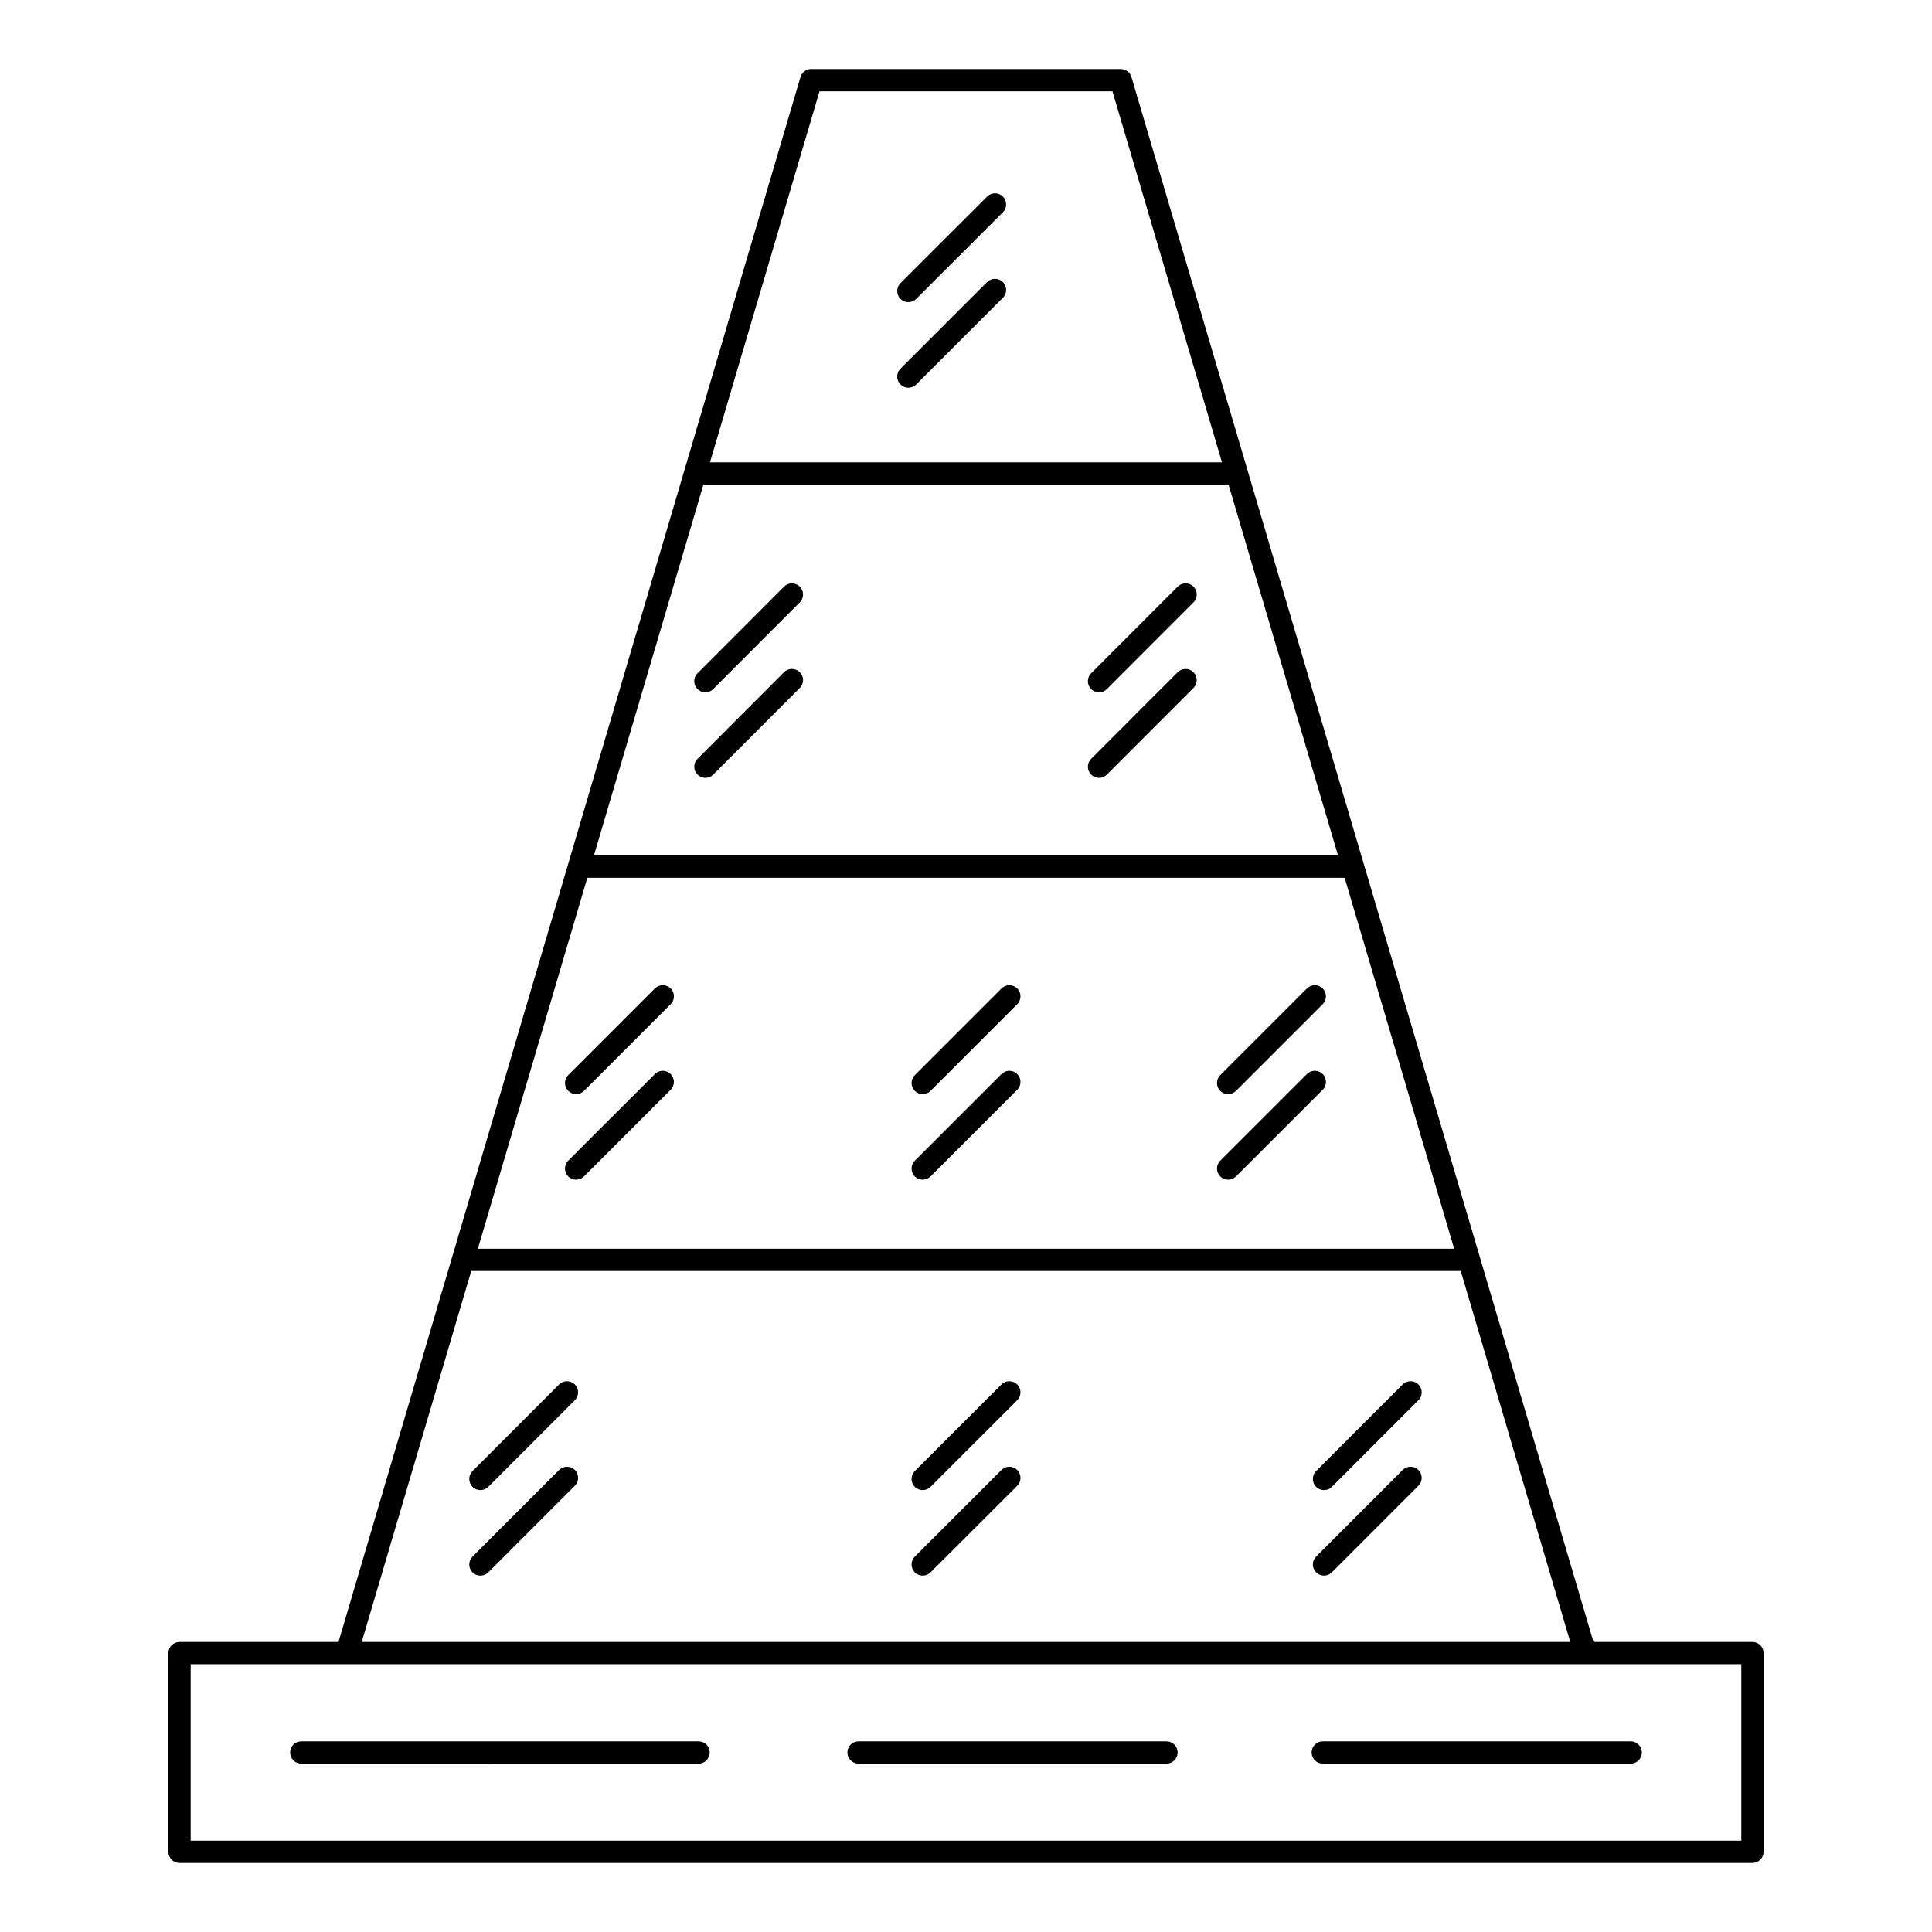 <?xml version="1.0" encoding="UTF-8"?>
<!-- Uploaded to: ICON Repo, www.svgrepo.com, Generator: ICON Repo Mixer Tools -->
<svg fill="#000000" width="800px" height="800px" version="1.1" viewBox="144 144 512 512" xmlns="http://www.w3.org/2000/svg">
 <g>
  <path d="m608.41 579.13h-42.125l-122.44-414.72c-0.371-1.254-1.523-2.117-2.832-2.117h-82.043c-1.309 0-2.461 0.859-2.832 2.117l-122.43 414.72h-42.129c-1.629 0-2.953 1.32-2.953 2.953v52.664c0 1.629 1.32 2.953 2.953 2.953h416.83c1.629 0 2.953-1.324 2.953-2.953v-52.664c0-1.633-1.32-2.953-2.953-2.953zm-247.23-410.93h77.629l29.027 98.324h-135.68zm-30.77 104.23h139.17l29.02 98.289h-197.21zm-30.762 104.19h200.7l29.02 98.305h-258.73zm-30.766 104.21h262.23l29.02 98.301-320.27-0.004zm336.58 150.96h-410.93v-46.762h410.93z"/>
  <path d="m384.72 224.08c0.754 0 1.512-0.289 2.086-0.863l22.965-22.949c1.152-1.152 1.152-3.023 0.004-4.176-1.152-1.152-3.023-1.152-4.176 0l-22.965 22.945c-1.152 1.152-1.152 3.023 0 4.176 0.574 0.578 1.328 0.867 2.086 0.867z"/>
  <path d="m405.59 218.75-22.961 22.969c-1.152 1.152-1.152 3.023 0 4.176 0.578 0.578 1.332 0.863 2.086 0.863s1.512-0.289 2.09-0.863l22.965-22.965c1.152-1.152 1.152-3.023 0-4.176-1.156-1.156-3.027-1.156-4.18-0.004z"/>
  <path d="m330.93 327.47c0.758 0 1.512-0.289 2.09-0.867l22.934-22.969c1.152-1.152 1.148-3.023-0.004-4.176-1.152-1.152-3.023-1.152-4.176 0.004l-22.934 22.969c-1.152 1.152-1.148 3.023 0.004 4.176 0.574 0.578 1.332 0.863 2.086 0.863z"/>
  <path d="m351.78 322.14-22.934 22.961c-1.152 1.152-1.152 3.023 0.004 4.176 0.578 0.574 1.332 0.863 2.086 0.863 0.758 0 1.512-0.289 2.09-0.867l22.934-22.961c1.152-1.152 1.152-3.023-0.004-4.176-1.156-1.148-3.027-1.148-4.176 0.004z"/>
  <path d="m296.68 433.95c0.754 0 1.512-0.289 2.09-0.863l22.965-22.969c1.152-1.152 1.152-3.023 0-4.176-1.152-1.152-3.023-1.152-4.176 0l-22.965 22.969c-1.152 1.152-1.152 3.023 0 4.176 0.574 0.574 1.328 0.863 2.086 0.863z"/>
  <path d="m317.55 428.63-22.965 22.961c-1.152 1.152-1.152 3.019 0 4.176 0.578 0.578 1.332 0.863 2.09 0.863 0.754 0 1.512-0.289 2.086-0.863l22.965-22.961c1.152-1.152 1.152-3.019 0-4.176-1.156-1.152-3.023-1.152-4.176 0z"/>
  <path d="m292.16 510.9-22.938 22.949c-1.152 1.152-1.152 3.019 0 4.176 0.578 0.578 1.332 0.863 2.086 0.863s1.512-0.289 2.09-0.863l22.938-22.949c1.152-1.152 1.152-3.023 0-4.176-1.152-1.156-3.023-1.152-4.176 0z"/>
  <path d="m292.16 533.56-22.938 22.953c-1.152 1.152-1.152 3.023 0 4.176 0.578 0.578 1.332 0.863 2.086 0.863s1.512-0.289 2.09-0.867l22.938-22.953c1.152-1.152 1.152-3.019 0-4.176-1.156-1.148-3.023-1.148-4.176 0.004z"/>
  <path d="m435.25 327.47c0.758 0 1.512-0.289 2.09-0.867l22.941-22.969c1.152-1.152 1.148-3.023-0.004-4.176-1.152-1.152-3.023-1.152-4.176 0.004l-22.941 22.969c-1.152 1.152-1.148 3.023 0.004 4.176 0.574 0.578 1.332 0.863 2.086 0.863z"/>
  <path d="m456.1 322.14-22.941 22.961c-1.152 1.152-1.152 3.023 0.004 4.176 0.578 0.574 1.332 0.863 2.086 0.863 0.758 0 1.512-0.289 2.09-0.867l22.941-22.961c1.152-1.152 1.152-3.023-0.004-4.176-1.152-1.148-3.023-1.148-4.176 0.004z"/>
  <path d="m490.35 405.95-22.969 22.969c-1.156 1.152-1.156 3.019 0 4.172 0.574 0.578 1.332 0.863 2.086 0.863 0.758 0 1.512-0.289 2.086-0.863l22.969-22.969c1.152-1.152 1.152-3.023 0-4.176-1.152-1.148-3.019-1.148-4.172 0.004z"/>
  <path d="m490.35 428.63-22.969 22.961c-1.156 1.152-1.156 3.019 0 4.176 0.574 0.578 1.332 0.863 2.086 0.863 0.758 0 1.512-0.289 2.086-0.863l22.969-22.961c1.152-1.152 1.152-3.019 0-4.176-1.148-1.152-3.019-1.152-4.172 0z"/>
  <path d="m494.87 538.89c0.754 0 1.512-0.289 2.09-0.863l22.941-22.949c1.152-1.152 1.152-3.023 0-4.176-1.152-1.152-3.019-1.152-4.176 0l-22.941 22.949c-1.152 1.152-1.152 3.019 0 4.176 0.574 0.578 1.332 0.863 2.086 0.863z"/>
  <path d="m515.72 533.56-22.941 22.953c-1.152 1.152-1.152 3.019 0 4.176 0.578 0.578 1.332 0.863 2.086 0.863 0.754 0 1.512-0.289 2.09-0.863l22.941-22.953c1.152-1.152 1.152-3.023 0-4.176-1.156-1.152-3.023-1.152-4.176 0z"/>
  <path d="m388.52 538.89c0.754 0 1.512-0.289 2.086-0.863l22.965-22.949c1.152-1.152 1.152-3.019 0.004-4.176-1.152-1.152-3.023-1.152-4.176-0.004l-22.965 22.949c-1.152 1.152-1.152 3.019 0 4.176 0.574 0.582 1.332 0.867 2.086 0.867z"/>
  <path d="m409.4 533.56-22.965 22.953c-1.152 1.152-1.152 3.019 0 4.176 0.578 0.578 1.332 0.863 2.09 0.863 0.754 0 1.512-0.289 2.086-0.863l22.965-22.953c1.152-1.152 1.152-3.019 0-4.176-1.156-1.152-3.023-1.152-4.176 0z"/>
  <path d="m409.4 405.95-22.965 22.969c-1.152 1.152-1.152 3.019 0 4.172 0.574 0.578 1.332 0.863 2.086 0.863 0.754 0 1.512-0.289 2.09-0.863l22.965-22.969c1.152-1.152 1.152-3.023 0-4.176-1.156-1.148-3.023-1.148-4.176 0.004z"/>
  <path d="m409.4 428.63-22.965 22.961c-1.152 1.152-1.152 3.019 0 4.176 0.574 0.578 1.332 0.863 2.086 0.863 0.754 0 1.512-0.289 2.086-0.863l22.965-22.961c1.152-1.152 1.152-3.019 0-4.176-1.152-1.152-3.019-1.152-4.172 0z"/>
  <path d="m329.13 605.47h-105.29c-1.629 0-2.953 1.32-2.953 2.953 0 1.629 1.32 2.953 2.953 2.953l105.29-0.004c1.629 0 2.953-1.324 2.953-2.953s-1.32-2.949-2.953-2.949z"/>
  <path d="m453.13 605.47h-81.609c-1.629 0-2.953 1.32-2.953 2.953 0 1.629 1.32 2.953 2.953 2.953h81.609c1.629 0 2.953-1.324 2.953-2.953 0-1.633-1.324-2.953-2.953-2.953z"/>
  <path d="m491.59 608.42c0 1.629 1.32 2.953 2.953 2.953h81.613c1.629 0 2.953-1.324 2.953-2.953s-1.324-2.953-2.953-2.953h-81.613c-1.629 0.004-2.953 1.324-2.953 2.953z"/>
 </g>
</svg>